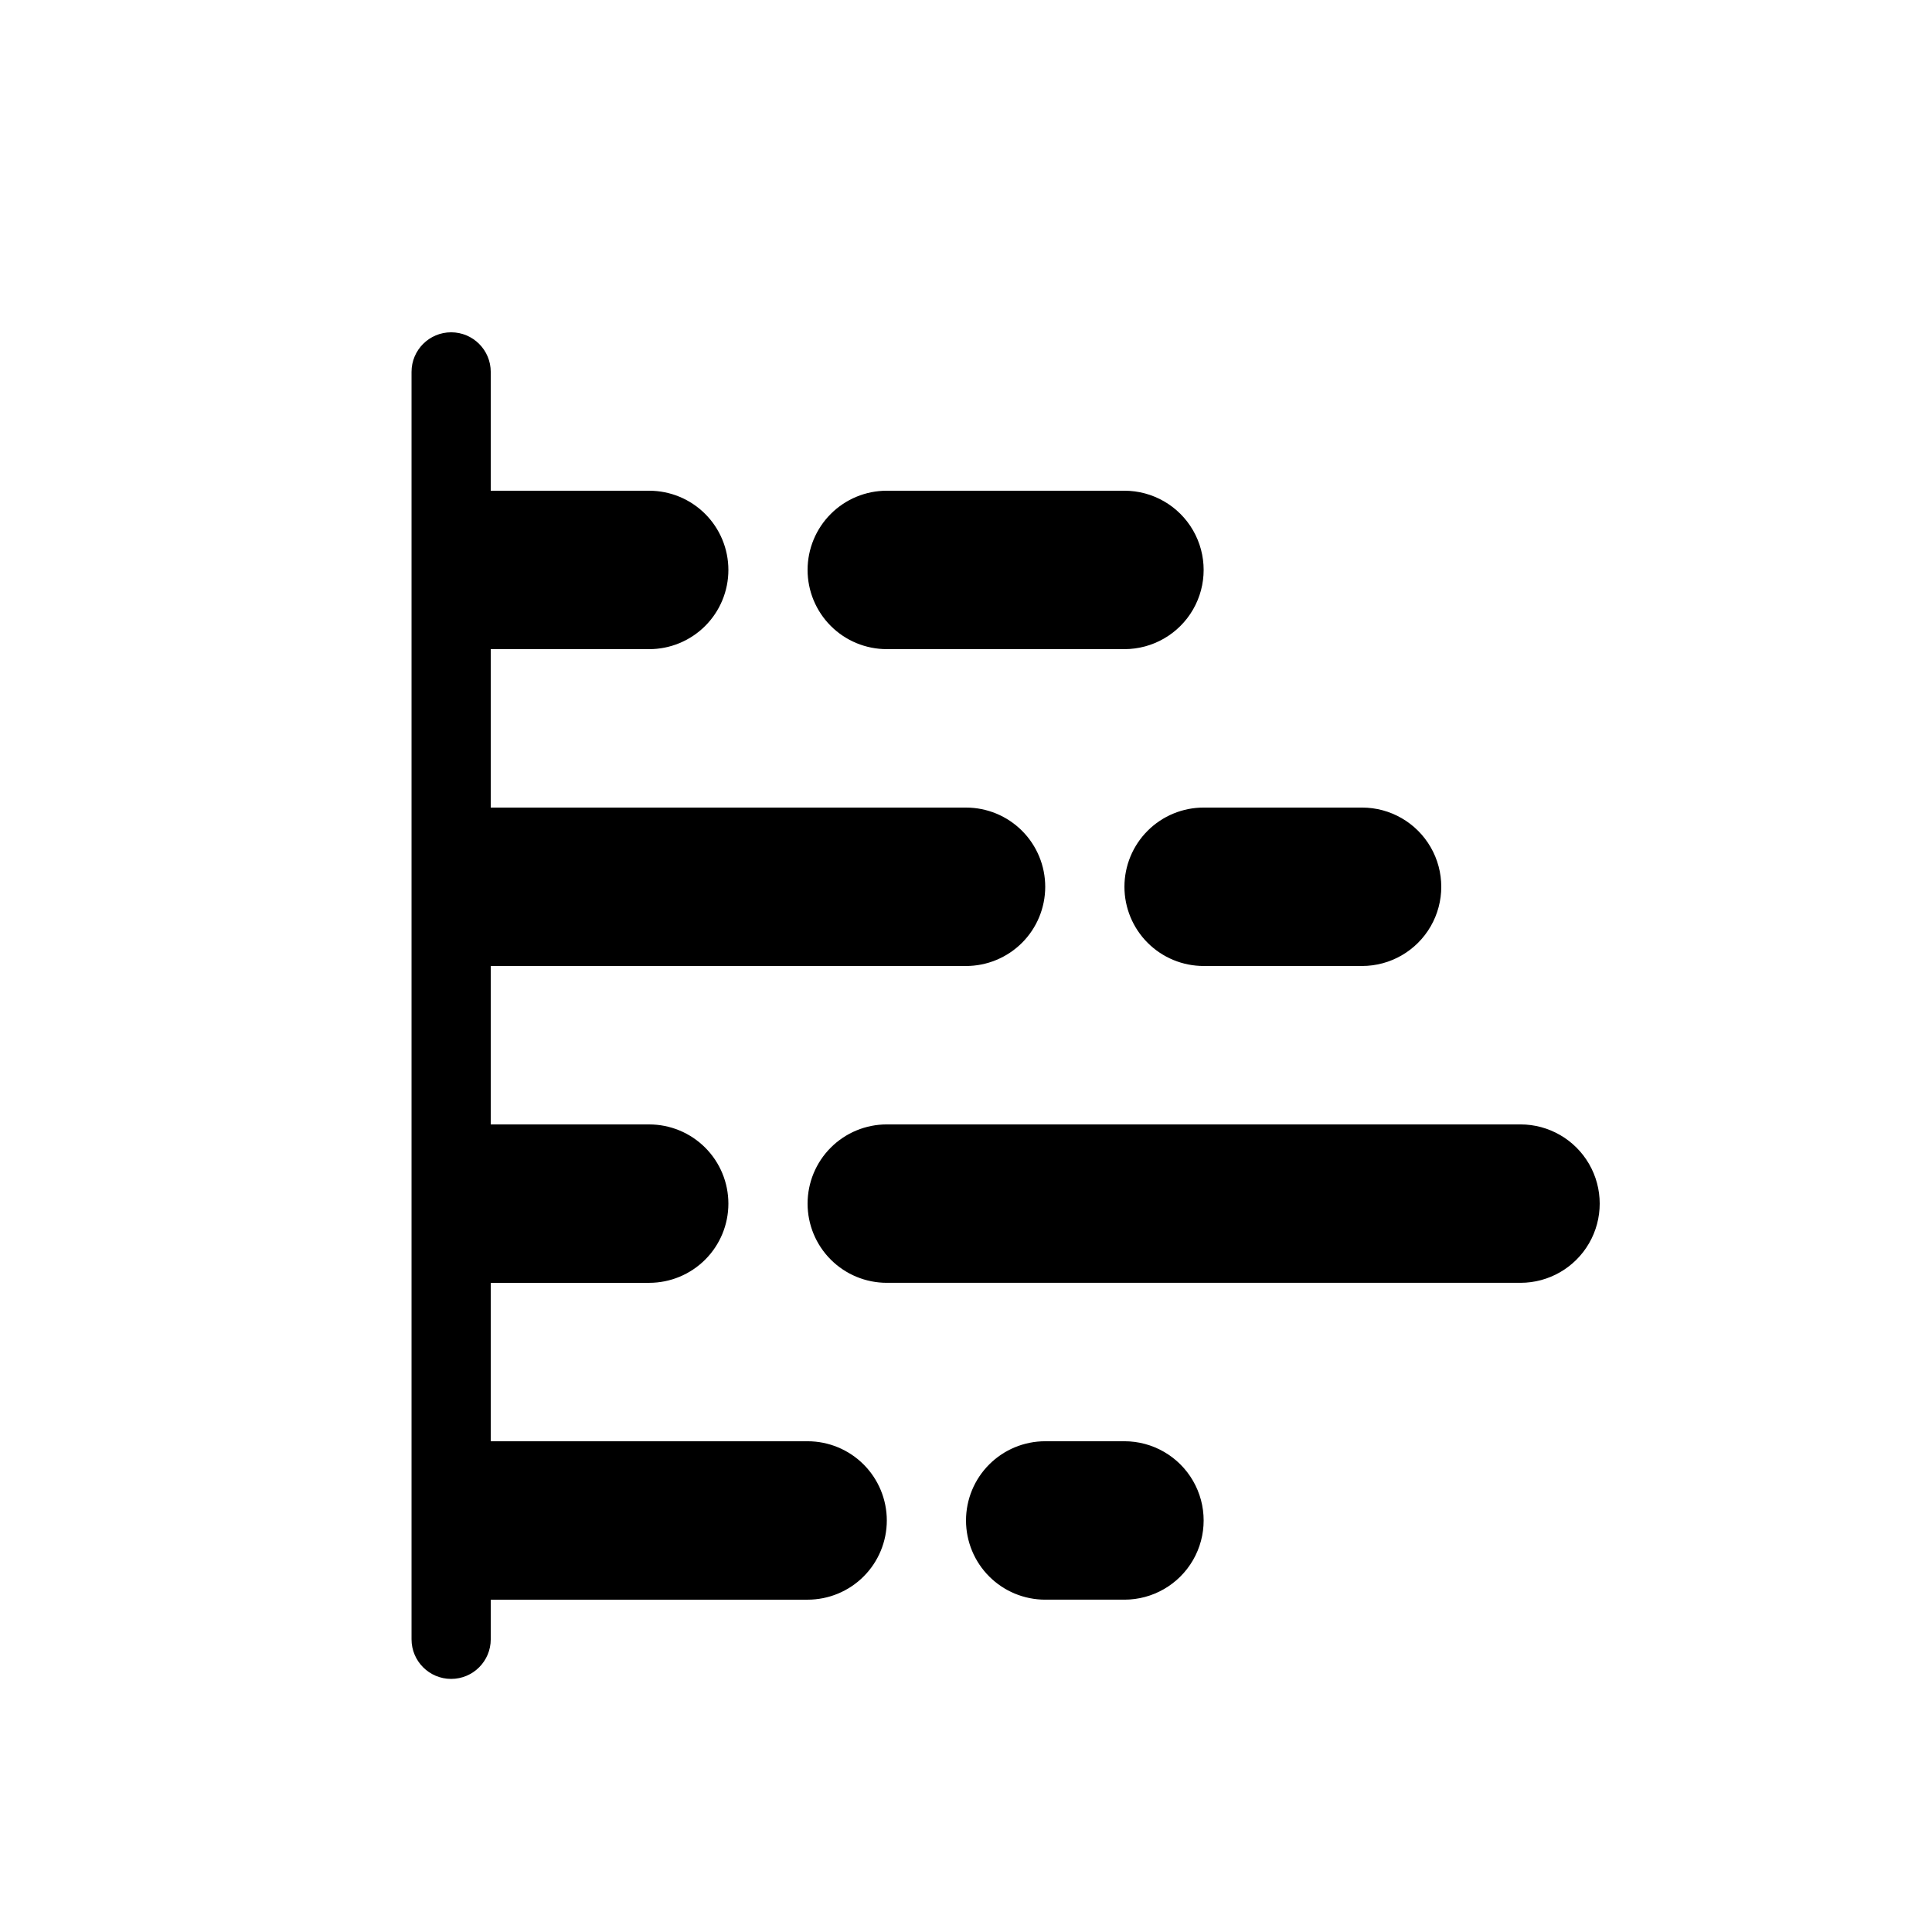 <?xml version="1.0" encoding="UTF-8"?>
<!-- Uploaded to: SVG Repo, www.svgrepo.com, Generator: SVG Repo Mixer Tools -->
<svg fill="#000000" width="800px" height="800px" version="1.1" viewBox="144 144 512 512" xmlns="http://www.w3.org/2000/svg">
 <path d="m379.01 483.96c-5.57 0-10.91-2.211-14.844-6.148-3.938-3.934-6.148-9.273-6.148-14.84 0-5.57 2.211-10.91 6.148-14.844 3.934-3.938 9.273-6.148 14.844-6.148h167.94-0.004c7.5 0 14.43 4 18.18 10.496 3.75 6.492 3.75 14.496 0 20.992-3.75 6.492-10.68 10.492-18.18 10.492zm62.977 83.969c7.496 0 14.43-4 18.18-10.496 3.75-6.492 3.75-14.496 0-20.992-3.75-6.492-10.684-10.496-18.18-10.496h-20.992c-5.57 0-10.91 2.215-14.844 6.148-3.938 3.938-6.148 9.277-6.148 14.844 0 5.57 2.211 10.91 6.148 14.844 3.934 3.938 9.273 6.148 14.844 6.148zm0-251.9c7.496 0 14.43-4.004 18.18-10.496 3.75-6.496 3.75-14.496 0-20.992-3.75-6.496-10.684-10.496-18.18-10.496h-62.977c-5.57 0-10.91 2.211-14.844 6.148-3.938 3.938-6.148 9.277-6.148 14.844 0 5.566 2.211 10.906 6.148 14.844 3.934 3.938 9.273 6.148 14.844 6.148zm62.977 83.969h-0.004c7.5 0 14.43-4.004 18.18-10.496 3.75-6.496 3.75-14.5 0-20.992-3.75-6.496-10.68-10.496-18.18-10.496h-41.98c-5.57 0-10.91 2.211-14.844 6.148-3.938 3.934-6.148 9.273-6.148 14.844 0 5.566 2.211 10.906 6.148 14.844 3.934 3.934 9.273 6.148 14.844 6.148zm-230.91 178.43v-10.496h83.969c5.566 0 10.906-2.211 14.844-6.148 3.934-3.934 6.148-9.273 6.148-14.844 0-5.566-2.215-10.906-6.148-14.844-3.938-3.934-9.277-6.148-14.844-6.148h-83.969v-41.984h41.984c5.566 0 10.906-2.211 14.844-6.148 3.938-3.934 6.148-9.273 6.148-14.84 0-5.57-2.211-10.91-6.148-14.844-3.938-3.938-9.277-6.148-14.844-6.148h-41.984v-41.984h125.95c5.566 0 10.906-2.215 14.844-6.148 3.934-3.938 6.148-9.277 6.148-14.844 0-5.57-2.215-10.91-6.148-14.844-3.938-3.938-9.277-6.148-14.844-6.148h-125.95v-41.984h41.984c5.566 0 10.906-2.211 14.844-6.148s6.148-9.277 6.148-14.844c0-5.566-2.211-10.906-6.148-14.844s-9.277-6.148-14.844-6.148h-41.984v-31.488c0-5.797-4.699-10.496-10.496-10.496s-10.496 4.699-10.496 10.496v335.87c0 5.797 4.699 10.496 10.496 10.496s10.496-4.699 10.496-10.496z"/>
</svg>